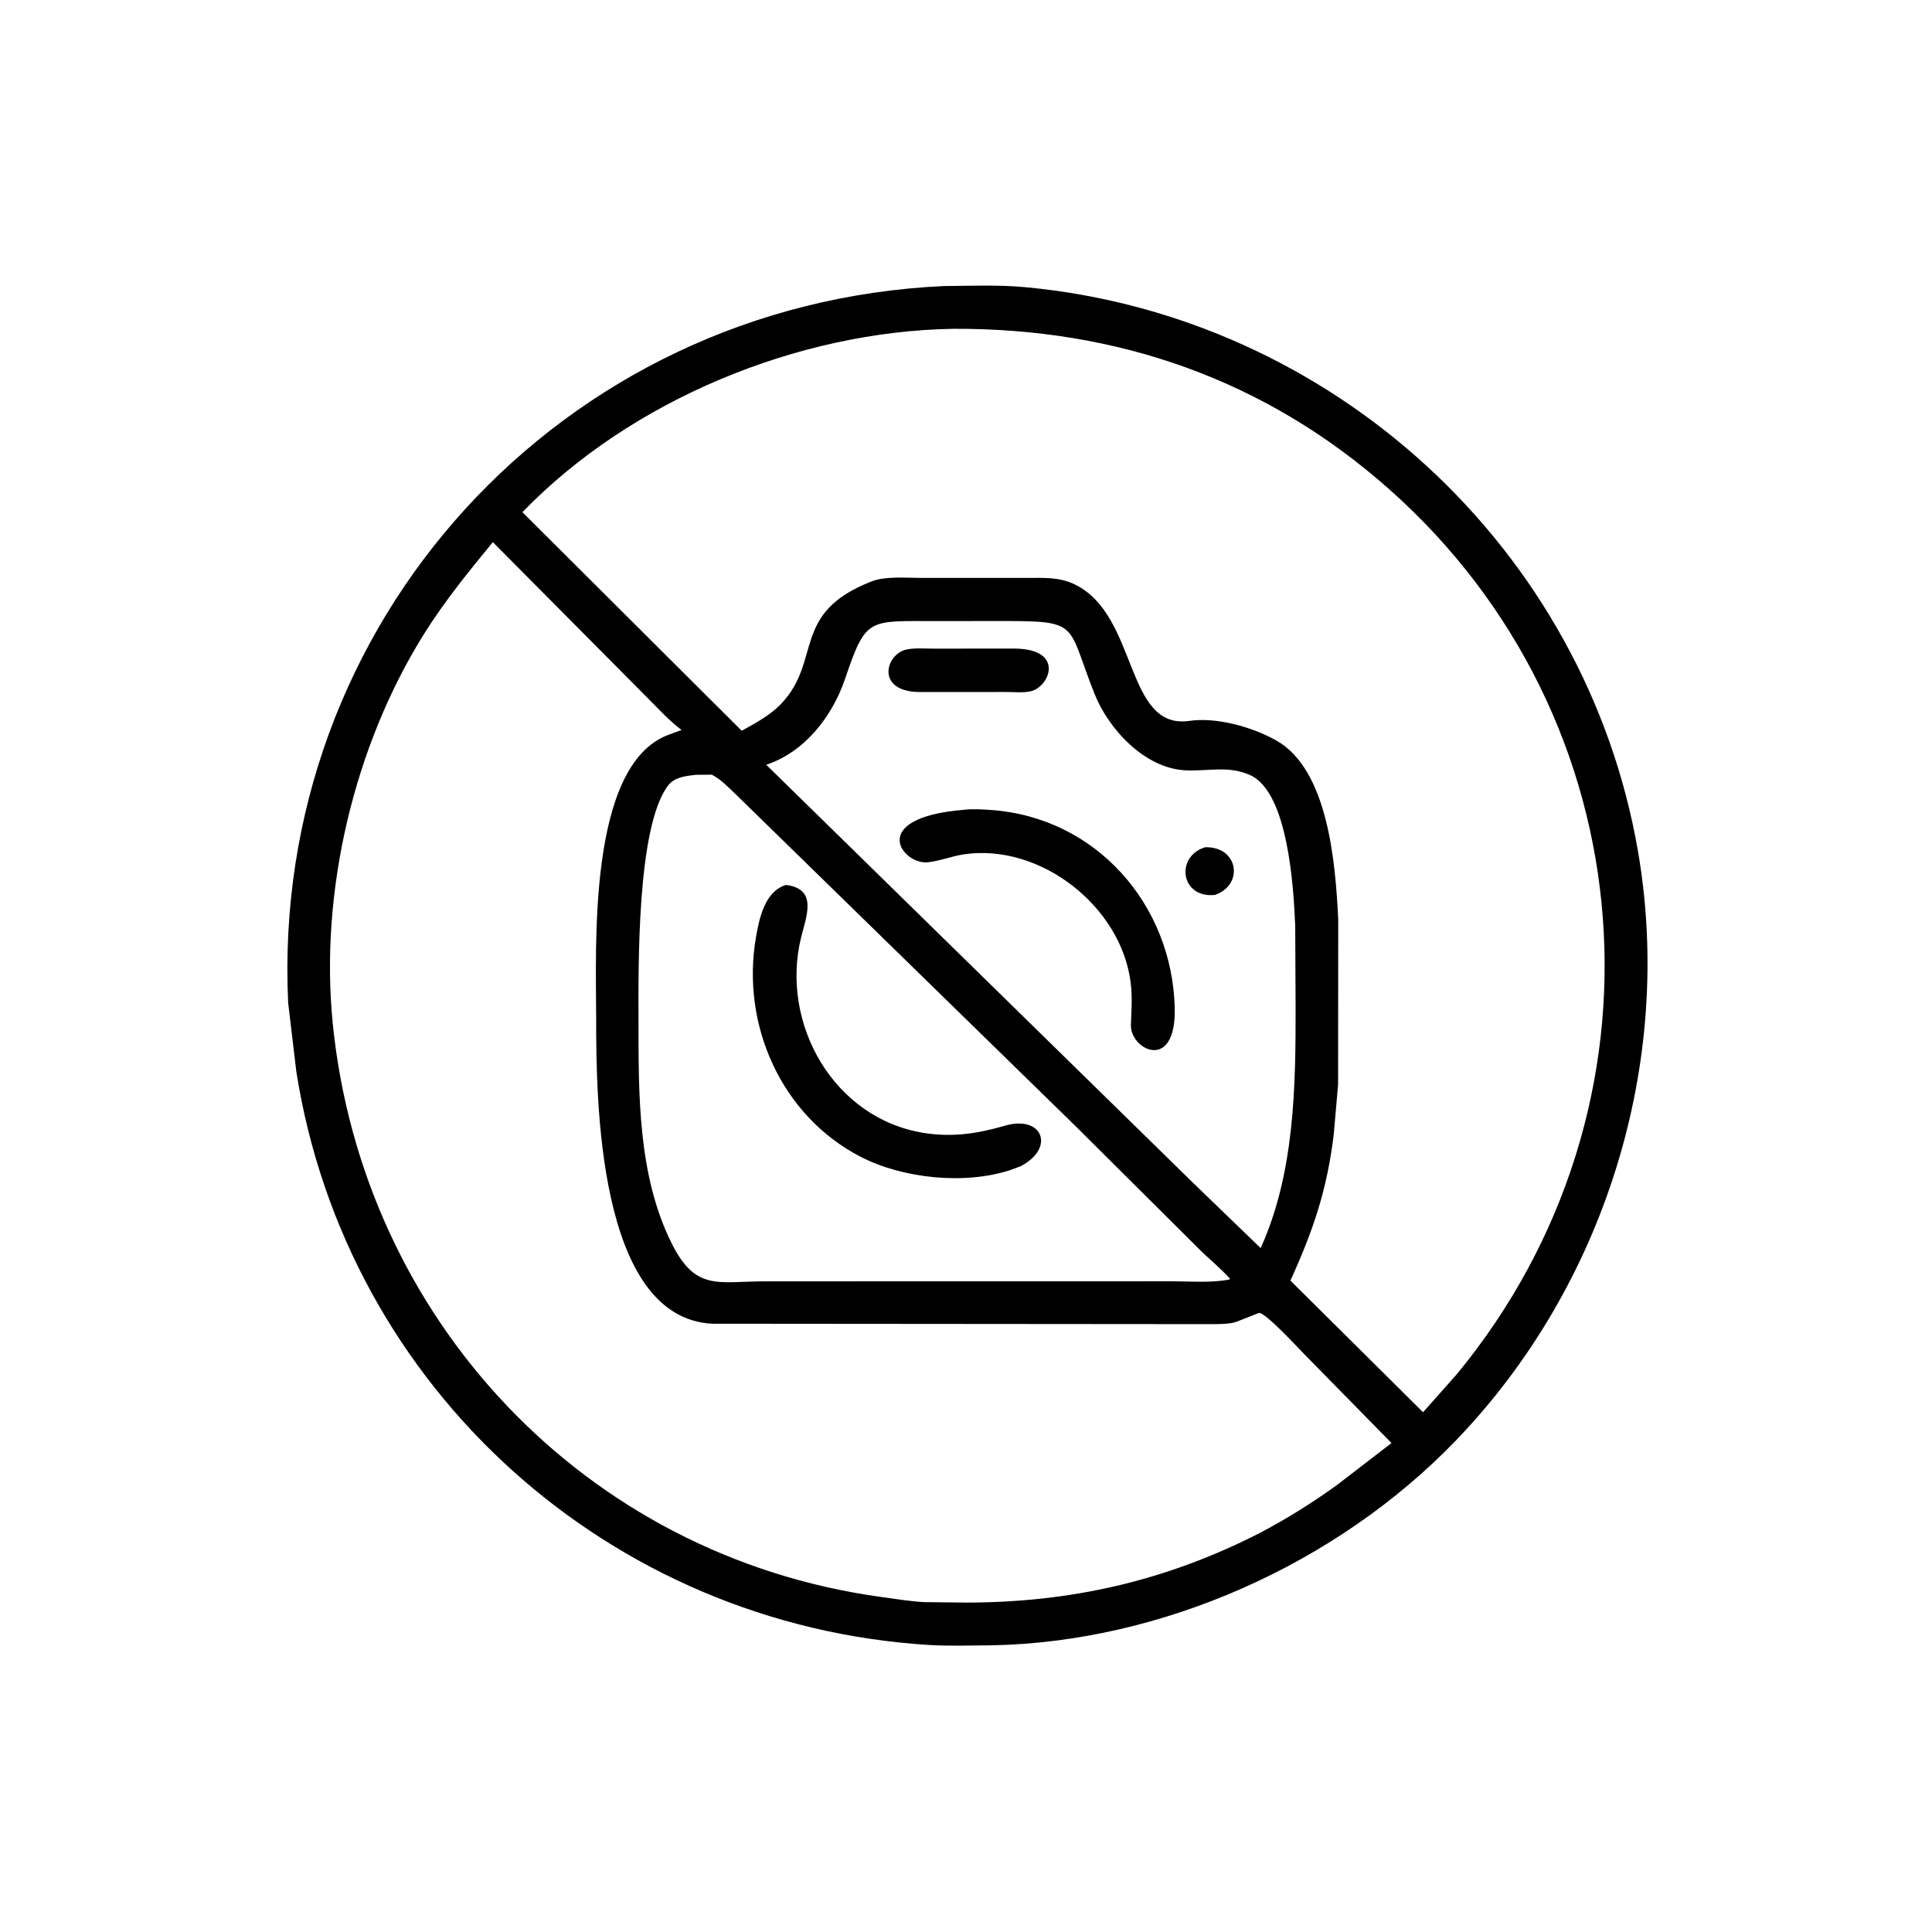 <svg version="1.1" xmlns="http://www.w3.org/2000/svg" style="display: block;" viewBox="0 0 2048 2048" width="640" height="640">
<path transform="translate(0,0)" fill="rgb(0,0,0)" d="M 1050.75 1744.11 C 1028.69 1744.24 1006.26 1745.08 984.252 1743.71 C 646.614 1722.61 367.207 1472.6 314.167 1136.25 L 305.483 1063.22 C 286.263 660.332 594.565 321.958 1000.51 303.231 C 1029.16 303.004 1058.45 301.767 1087 304.434 C 1411.89 334.779 1681.63 581.432 1736.55 903.665 C 1774.75 1127.79 1700.69 1364.02 1542.62 1527.68 C 1416.75 1658 1231.4 1740.85 1050.75 1744.11 z M 1010.47 348.545 C 845.148 351.284 668.466 424.231 553.786 542.943 L 786.249 774.633 C 800.909 766.55 816.396 758.28 828.063 746.032 C 871.83 700.087 837.797 649.611 924.231 616.21 C 938.86 610.557 960.683 612.644 976.21 612.594 L 1088.86 612.592 C 1107.18 612.638 1123.28 611.487 1140.09 619.887 C 1206.76 653.204 1192.45 774.048 1260.81 764.17 C 1289.59 760.011 1327.02 770.535 1352.48 784.691 C 1407.97 815.545 1415.71 915.002 1418.57 974.818 L 1418.43 1149.62 L 1413.85 1202.24 C 1406.81 1261.2 1391.9 1304.79 1367.89 1357.48 L 1508.5 1497.01 L 1544.23 1456.79 C 1777.87 1173.56 1747.52 761.781 1471.9 517.966 C 1340.65 401.857 1183.69 347.781 1010.47 348.545 z M 522.436 574.7 C 496.635 606.069 471.004 637.623 449.425 672.124 C 375.372 790.517 338.699 945.255 352.733 1084.99 C 384.213 1398.42 620.111 1649.54 933.716 1692.8 C 948.756 1694.88 964.221 1697.41 979.378 1698.32 L 1023.89 1698.8 C 1134.87 1698.76 1235.61 1676.03 1335.49 1625 C 1364.2 1609.88 1391.57 1592.8 1417.83 1573.74 L 1475.06 1529.68 L 1383.01 1435.91 C 1376.35 1429.19 1342.91 1392.69 1334.76 1391.65 L 1311.52 1400.83 C 1304.92 1403.52 1294.92 1403.47 1287.81 1403.64 L 754.955 1403.21 C 632.74 1396.82 631.979 1161.84 631.959 1079.57 C 631.941 1004.81 622.58 810.768 708.664 778.919 L 722.479 773.798 C 710.316 764.728 699.689 753.168 689.009 742.423 L 522.436 574.7 z M 993.49 658.369 C 920.419 658.52 918.199 653.498 895.879 719.423 C 882.456 759.071 853.346 797.106 812.245 810.679 L 1265.29 1254.44 L 1336.36 1323.03 C 1372.37 1243.5 1373.54 1151.95 1373.39 1066.27 L 1372.98 981.5 C 1371.3 940.635 1365.42 839.513 1325.04 821.571 C 1301.6 811.154 1280.52 817.848 1256.37 816.571 C 1213.28 814.291 1175.22 772.969 1160.34 735.715 C 1130.45 660.875 1146.02 658.292 1062.03 658.309 L 993.49 658.369 z M 737.343 821.364 C 726.796 822.59 715.016 823.695 708.069 832.849 C 674.779 876.718 676.816 1027.46 676.843 1081.18 C 676.882 1159.91 676.047 1245.17 711.636 1317.29 C 737.056 1368.81 760.601 1358.44 809.633 1358.28 L 1242.17 1358.2 C 1261.98 1358.22 1283.87 1360.15 1303.32 1356.29 L 1303.93 1355.59 C 1294.82 1345.53 1284.43 1336.68 1274.5 1327.45 L 1141.65 1195.24 L 780.652 842.704 C 772.663 835.141 764.419 826.243 754.544 821.182 L 737.343 821.364 z"/>
<path transform="translate(0,0)" fill="rgb(0,0,0)" d="M 1011.25 733.581 L 975.471 733.593 C 927.359 733.559 938.571 692.732 961.464 688.399 C 970.536 686.682 980.817 687.594 990.065 687.574 L 1042.26 687.539 L 1075.09 687.512 C 1129.54 687.798 1112.58 728.412 1092.5 732.81 C 1084.38 734.589 1074.24 733.508 1065.84 733.529 L 1011.25 733.581 z"/>
<path transform="translate(0,0)" fill="rgb(0,0,0)" d="M 1198.81 1086 C 1199.42 1071.02 1200.42 1056.57 1198.56 1041.63 C 1188.5 960.717 1102.65 893.549 1021.64 905.648 C 1008.77 907.571 996.105 912.763 983.353 914.075 C 956.774 916.809 918.011 867.018 1021.66 858.427 C 1030.59 857.253 1041.32 857.973 1050.3 858.602 C 1162.01 866.42 1242.4 958.803 1245.25 1068.04 C 1247.03 1136.23 1199.34 1113.6 1198.83 1087.68 L 1198.81 1086 z"/>
<path transform="translate(0,0)" fill="rgb(0,0,0)" d="M 1287.95 948.655 C 1251.63 952.542 1245.38 908.194 1277.4 898.126 C 1312.64 896.96 1319.06 937.81 1287.95 948.655 z"/>
<path transform="translate(0,0)" fill="rgb(0,0,0)" d="M 1082.1 1236.17 L 1071 1240.3 C 1022.5 1256.2 956.688 1249.24 912.154 1226.17 C 827.787 1182.47 785.525 1085.93 801.288 993.959 C 804.738 973.829 810.673 944.688 833.229 938.09 C 867.219 942.317 854.649 971.526 849.207 993.655 C 826.725 1085.08 883.831 1185.88 979.468 1200.98 C 1009.9 1205.78 1036.38 1201.66 1065.32 1193.27 C 1105.2 1181.71 1118.93 1216.77 1082.1 1236.17 z"/>
</svg>